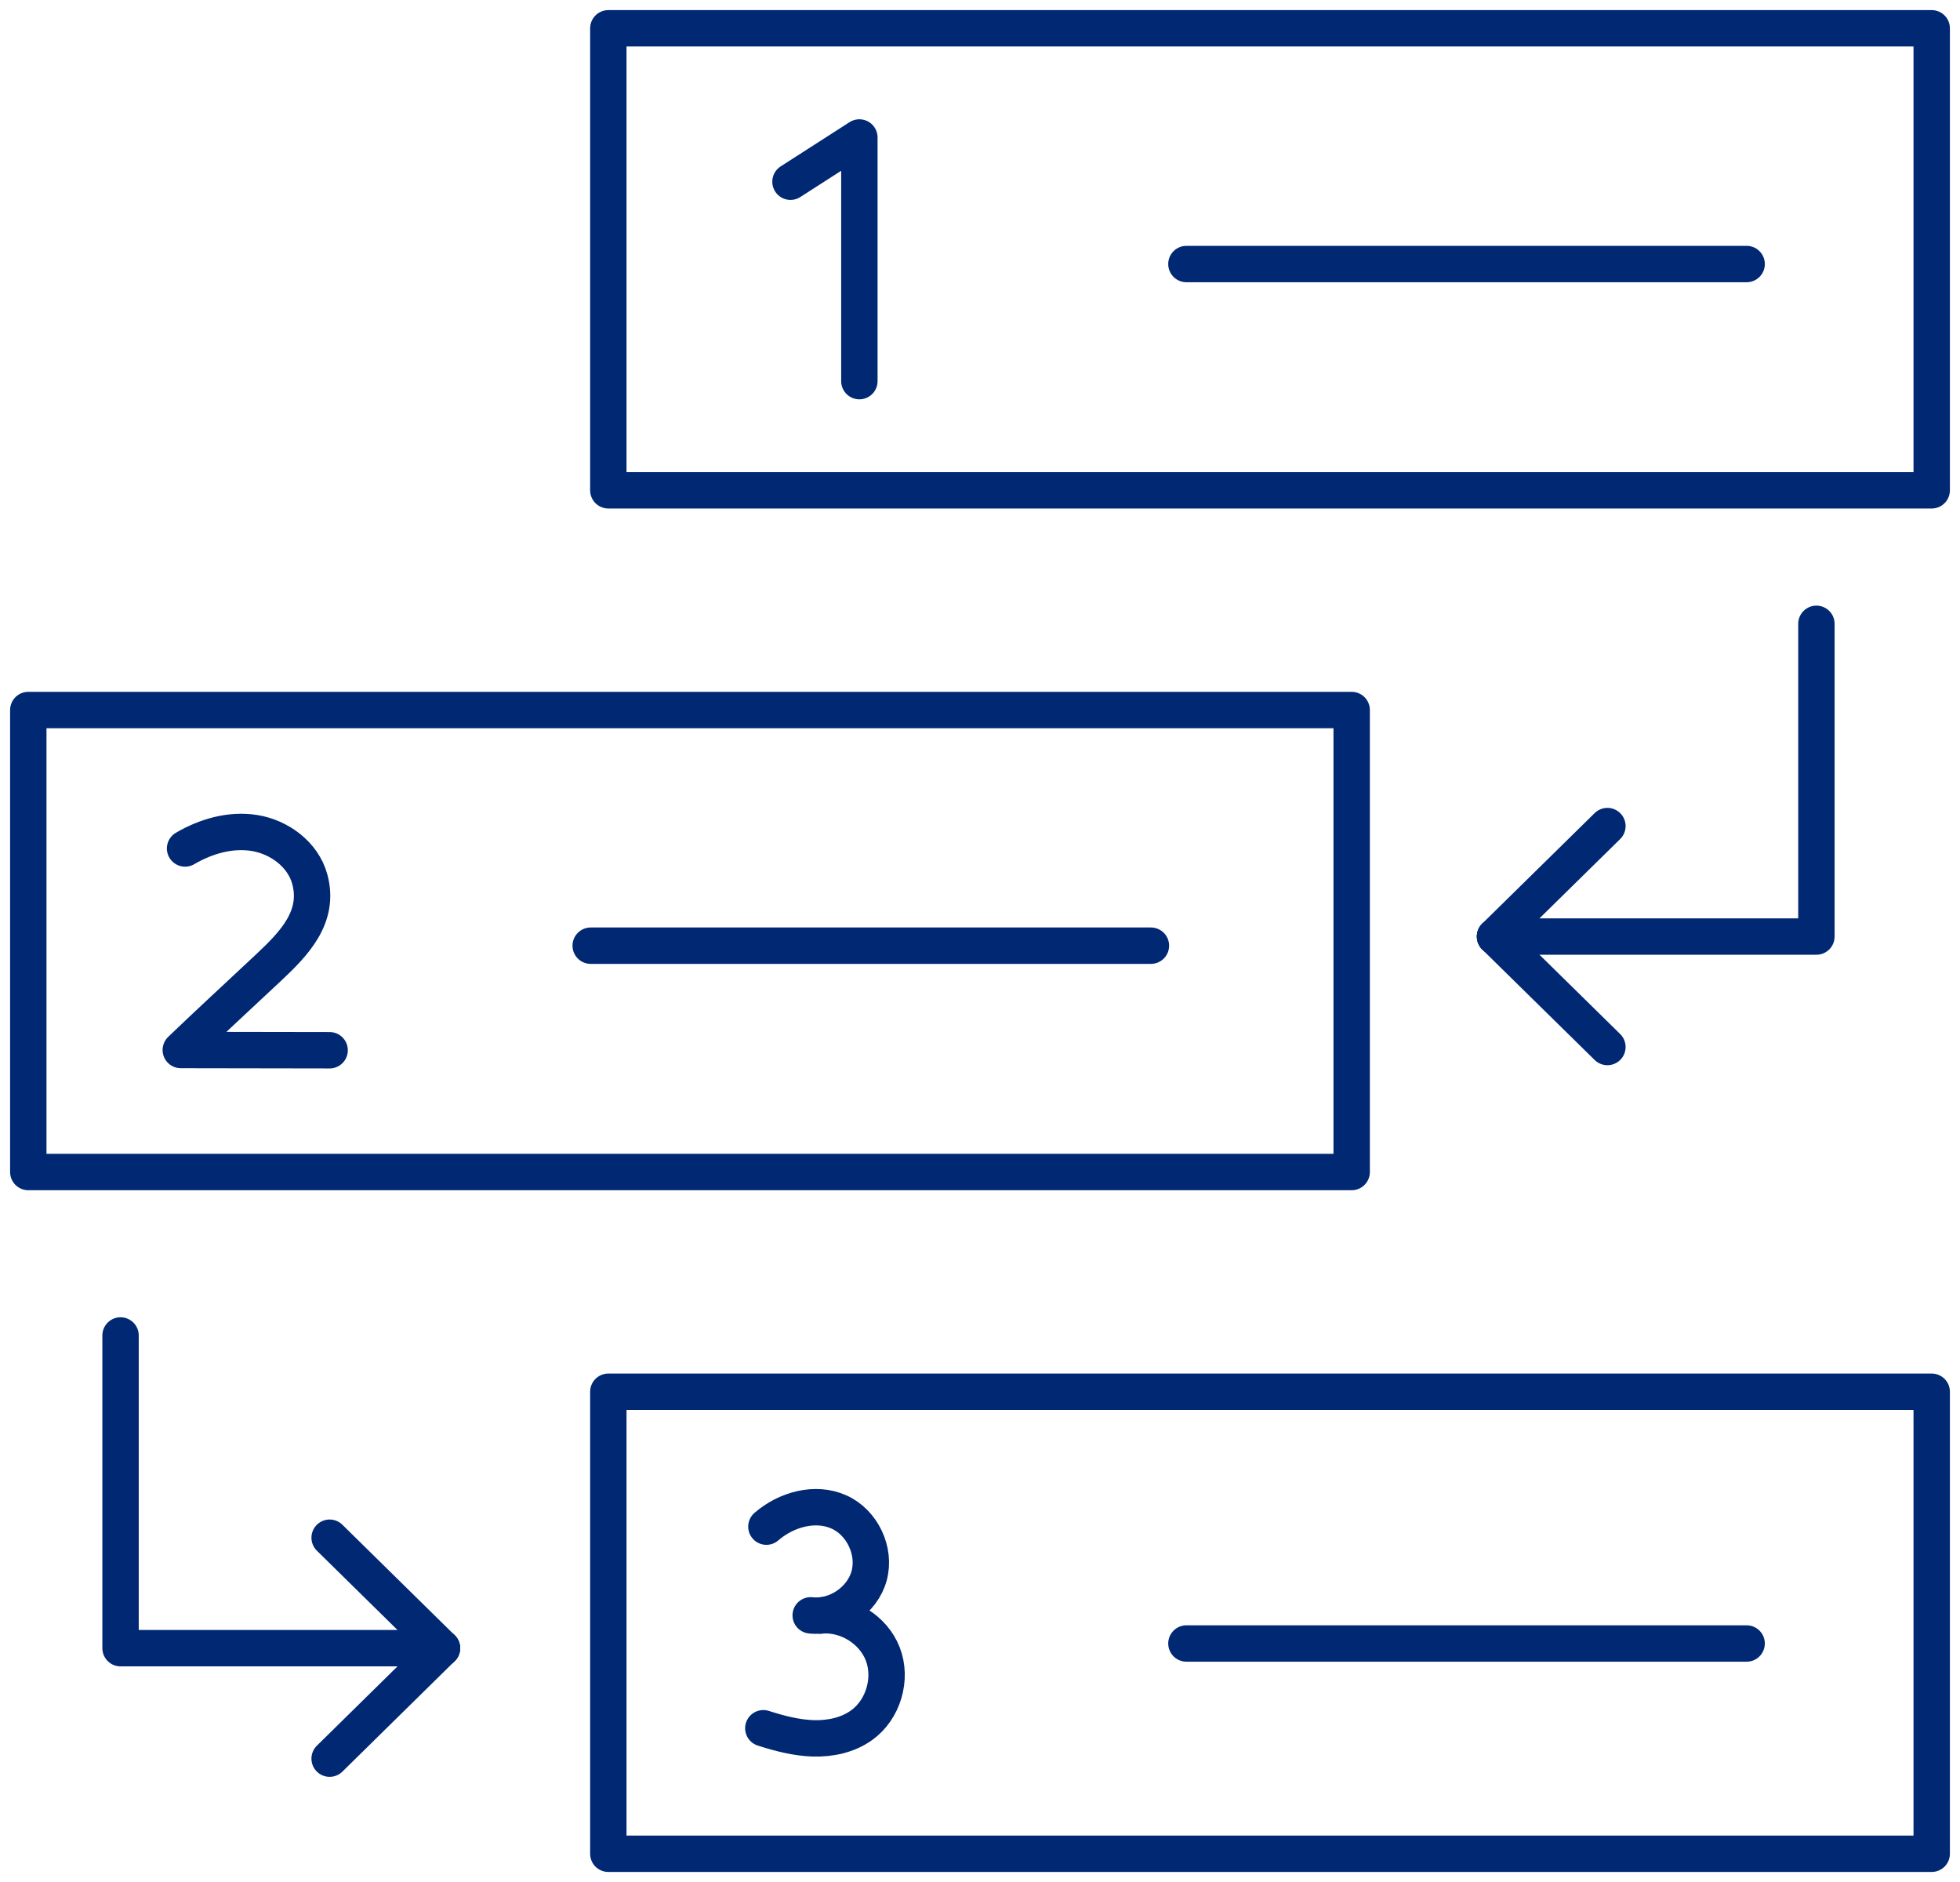 <?xml version="1.0" encoding="UTF-8" standalone="no"?>
<svg
   id="Layer_2"
   data-name="Layer 2"
   viewBox="0 0 242.42 232.73"
   version="1.1"
   sodipodi:docname="GWEasy.svg"
   inkscape:version="1.3 (0e150ed6c4, 2023-07-21)"
   xmlns:inkscape="http://www.inkscape.org/namespaces/inkscape"
   xmlns:sodipodi="http://sodipodi.sourceforge.net/DTD/sodipodi-0.dtd"
   xmlns="http://www.w3.org/2000/svg"
   xmlns:svg="http://www.w3.org/2000/svg">
  <defs
     id="defs11" />
  <sodipodi:namedview
     id="namedview11"
     pagecolor="#ffffff"
     bordercolor="#000000"
     borderopacity="0.25"
     inkscape:showpageshadow="2"
     inkscape:pageopacity="0.0"
     inkscape:pagecheckerboard="0"
     inkscape:deskcolor="#d1d1d1"
     inkscape:zoom="3.4933185"
     inkscape:cx="121.23143"
     inkscape:cy="116.65126"
     inkscape:window-width="1920"
     inkscape:window-height="1009"
     inkscape:window-x="-8"
     inkscape:window-y="-8"
     inkscape:window-maximized="1"
     inkscape:current-layer="Layer_2" />
  <g
     id="_Ñëîé_2"
     data-name="Ñëîé 2"
     style="stroke:#002873;stroke-opacity:1;stroke-width:4.5;stroke-dasharray:none">
    <g
       id="g11"
       style="stroke:#002873;stroke-opacity:1;stroke-width:4.5;stroke-dasharray:none">
      <rect
         x="3.5"
         y="87.8"
         width="163.68"
         height="57.13"
         fill="none"
         stroke="#000"
         stroke-linecap="round"
         stroke-linejoin="round"
         stroke-width="7"
         id="rect1"
         style="stroke:#002873;stroke-opacity:1;stroke-width:4.5;stroke-dasharray:none" />
      <rect
         x="75.24"
         y="3.5"
         width="163.68"
         height="57.13"
         fill="none"
         stroke="#000"
         stroke-linecap="round"
         stroke-linejoin="round"
         stroke-width="7"
         id="rect2"
         style="stroke:#002873;stroke-opacity:1;stroke-width:4.5;stroke-dasharray:none" />
      <rect
         x="75.24"
         y="172.1"
         width="163.68"
         height="57.13"
         fill="none"
         stroke="#000"
         stroke-linecap="round"
         stroke-linejoin="round"
         stroke-width="7"
         id="rect3"
         style="stroke:#002873;stroke-opacity:1;stroke-width:4.5;stroke-dasharray:none" />
      <g
         id="g4"
         style="stroke:#002873;stroke-opacity:1;stroke-width:4.5;stroke-dasharray:none">
        <line
           x1="184.91"
           y1="115.81"
           x2="198.81"
           y2="102.15"
           fill="none"
           stroke="#000"
           stroke-linecap="round"
           stroke-linejoin="round"
           stroke-width="7"
           id="line3"
           style="stroke:#002873;stroke-opacity:1;stroke-width:4.5;stroke-dasharray:none" />
        <line
           x1="184.91"
           y1="115.81"
           x2="198.81"
           y2="129.47"
           fill="none"
           stroke="#000"
           stroke-linecap="round"
           stroke-linejoin="round"
           stroke-width="7"
           id="line4"
           style="stroke:#002873;stroke-opacity:1;stroke-width:4.5;stroke-dasharray:none" />
        <polyline
           points="224.66 77.14 224.66 115.81 184.91 115.81"
           fill="none"
           stroke="#000"
           stroke-linecap="round"
           stroke-linejoin="round"
           stroke-width="7"
           id="polyline4"
           style="stroke:#002873;stroke-opacity:1;stroke-width:4.5;stroke-dasharray:none" />
      </g>
      <g
         id="g6"
         style="stroke:#002873;stroke-opacity:1;stroke-width:4.5;stroke-dasharray:none">
        <line
           x1="54.66"
           y1="203.81"
           x2="40.77"
           y2="190.15"
           fill="none"
           stroke="#000"
           stroke-linecap="round"
           stroke-linejoin="round"
           stroke-width="7"
           id="line5"
           style="stroke:#002873;stroke-opacity:1;stroke-width:4.5;stroke-dasharray:none" />
        <line
           x1="54.66"
           y1="203.81"
           x2="40.77"
           y2="217.47"
           fill="none"
           stroke="#000"
           stroke-linecap="round"
           stroke-linejoin="round"
           stroke-width="7"
           id="line6"
           style="stroke:#002873;stroke-opacity:1;stroke-width:4.5;stroke-dasharray:none" />
        <polyline
           points="14.91 165.14 14.91 203.81 54.66 203.81"
           fill="none"
           stroke="#000"
           stroke-linecap="round"
           stroke-linejoin="round"
           stroke-width="7"
           id="polyline6"
           style="stroke:#002873;stroke-opacity:1;stroke-width:4.5;stroke-dasharray:none" />
      </g>
      <polyline
         points="97.77 22.47 106.29 17 106.29 47.13"
         fill="none"
         stroke="#000"
         stroke-linecap="round"
         stroke-linejoin="round"
         stroke-width="7"
         id="polyline7"
         style="stroke:#002873;stroke-opacity:1;stroke-width:4.5;stroke-dasharray:none" />
      <path
         d="M22.89,104.92c2.58-1.51,5.6-2.38,8.55-1.92,3.11.49,6.04,2.66,6.87,5.7,1.29,4.69-1.96,8-5.04,10.9-3.63,3.41-7.33,6.8-10.91,10.24l18.41.03"
         fill="none"
         stroke="#000"
         stroke-linecap="round"
         stroke-linejoin="round"
         stroke-width="7"
         id="path7"
         style="stroke:#002873;stroke-opacity:1;stroke-width:4.5;stroke-dasharray:none" />
      <g
         id="g9"
         style="stroke:#002873;stroke-opacity:1;stroke-width:4.5;stroke-dasharray:none">
        <path
           d="M101.47,199.77s.04-.01.07-.01c3.2-.27,6.47,1.75,7.64,4.75,1.2,3.08.07,6.91-2.62,8.83-1.71,1.23-3.88,1.68-5.99,1.62-2.1-.07-4.15-.61-6.16-1.25"
           fill="none"
           stroke="#000"
           stroke-linecap="round"
           stroke-linejoin="round"
           stroke-width="7"
           id="path8"
           style="stroke:#002873;stroke-opacity:1;stroke-width:4.5;stroke-dasharray:none" />
        <path
           d="M94.79,188.78c2.43-2.11,6.02-3.13,8.96-1.82,2.9,1.29,4.58,4.83,3.75,7.89-.83,3.06-4.08,5.26-7.23,4.9"
           fill="none"
           stroke="#000"
           stroke-linecap="round"
           stroke-linejoin="round"
           stroke-width="7"
           id="path9"
           style="stroke:#002873;stroke-opacity:1;stroke-width:4.5;stroke-dasharray:none" />
      </g>
      <line
         x1="146.74"
         y1="32.65"
         x2="216.03"
         y2="32.65"
         fill="none"
         stroke="#000"
         stroke-linecap="round"
         stroke-linejoin="round"
         stroke-width="7"
         id="line9"
         style="stroke:#002873;stroke-opacity:1;stroke-width:4.5;stroke-dasharray:none" />
      <line
         x1="73.06"
         y1="116.94"
         x2="142.35"
         y2="116.94"
         fill="none"
         stroke="#000"
         stroke-linecap="round"
         stroke-linejoin="round"
         stroke-width="7"
         id="line10"
         style="stroke:#002873;stroke-opacity:1;stroke-width:4.5;stroke-dasharray:none" />
      <line
         x1="146.74"
         y1="203.23"
         x2="216.03"
         y2="203.23"
         fill="none"
         stroke="#000"
         stroke-linecap="round"
         stroke-linejoin="round"
         stroke-width="7"
         id="line11"
         style="stroke:#002873;stroke-opacity:1;stroke-width:4.5;stroke-dasharray:none" />
    </g>
  </g>
</svg>

